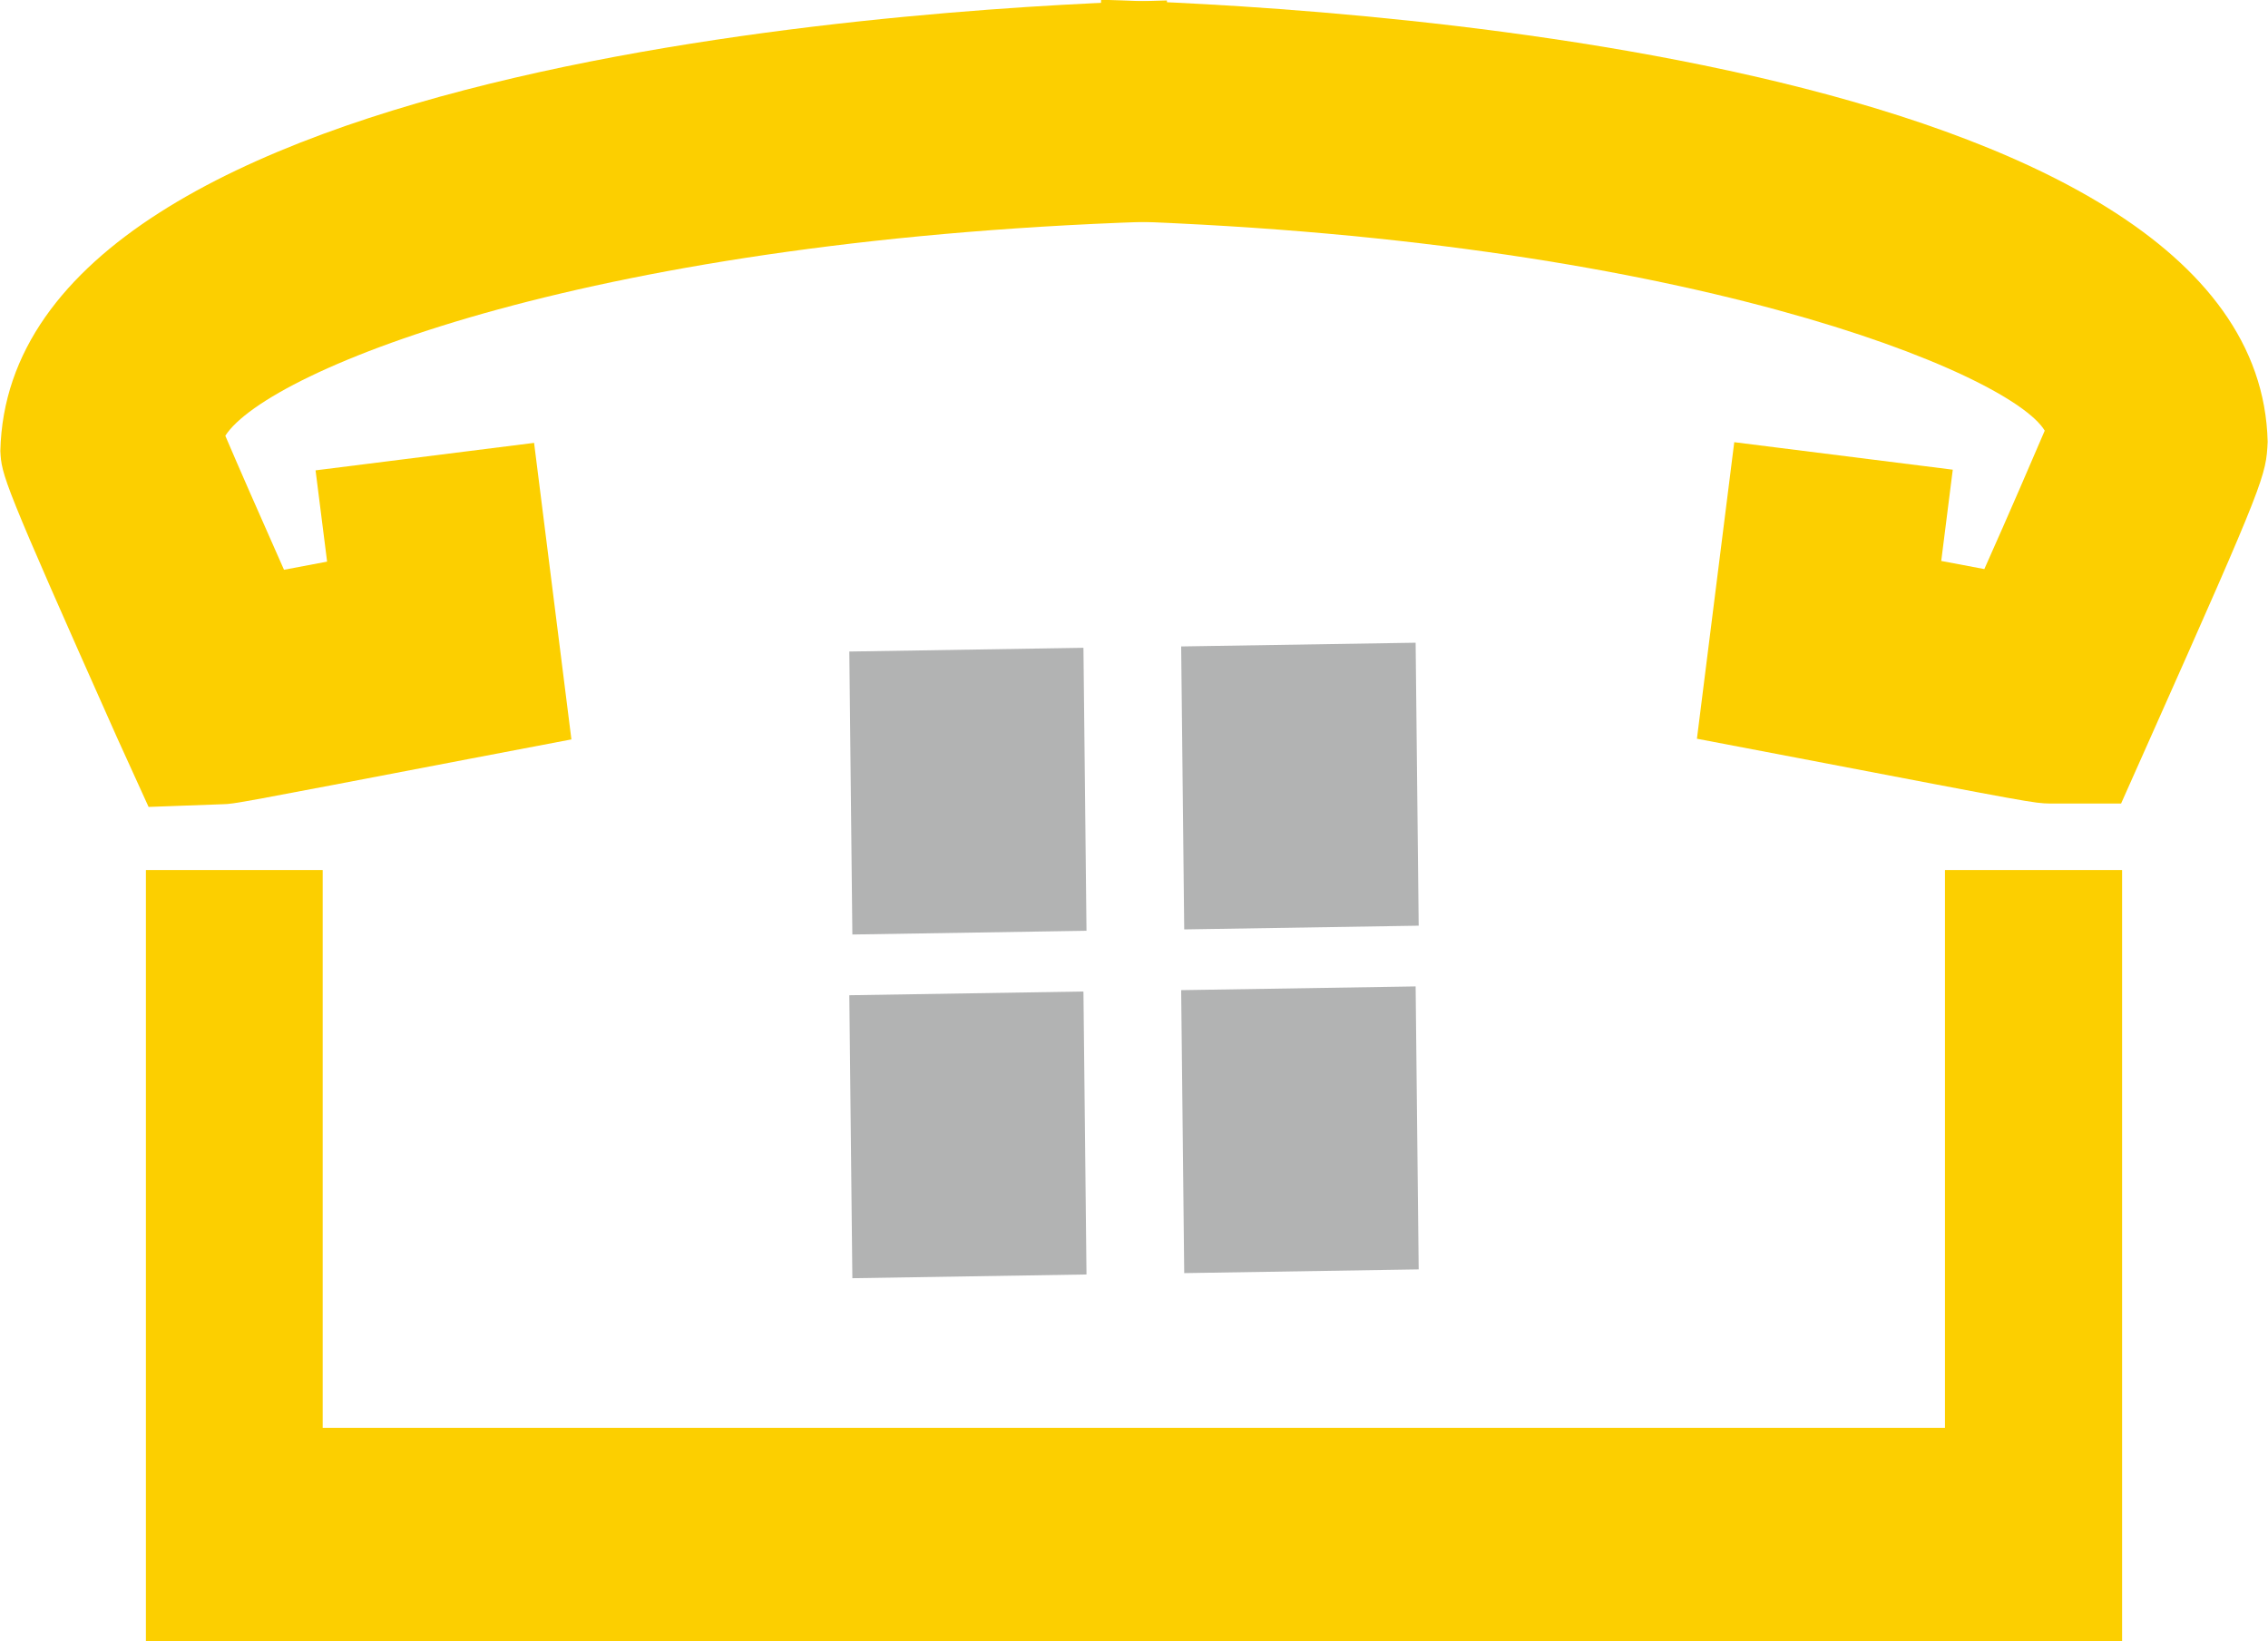 <?xml version="1.0" encoding="UTF-8"?> <!-- Creator: CorelDRAW 2018 (64-Bit) --> <svg xmlns="http://www.w3.org/2000/svg" xmlns:xlink="http://www.w3.org/1999/xlink" xml:space="preserve" width="20.829mm" height="15.075mm" version="1.0" style="shape-rendering:geometricPrecision; text-rendering:geometricPrecision; image-rendering:optimizeQuality; fill-rule:evenodd; clip-rule:evenodd" viewBox="0 0 66.84 48.37"> <defs> <style type="text/css"> <![CDATA[ .fil1 {fill:#B2B3B3;fill-rule:nonzero} .fil0 {fill:#FCCF00;fill-rule:nonzero} ]]> </style> </defs> <g id="Layer_x0020_1">  <g id="_5515405296"> <polygon class="fil0" points="57.32,25.64 57.32,42.08 9.51,42.08 9.51,25.64 4.3,25.64 4.3,48.37 62.54,48.37 62.54,25.64 "></polygon> <polygon class="fil1" points="32.02,37.56 25.12,37.67 25.03,29.33 31.93,29.22 "></polygon> <polygon class="fil1" points="41.81,37.41 34.9,37.52 34.81,29.18 41.72,29.07 "></polygon> <polygon class="fil1" points="32.02,27.43 25.12,27.54 25.03,19.2 31.93,19.09 "></polygon> <polygon class="fil1" points="41.81,27.28 34.9,27.39 34.81,19.05 41.72,18.94 "></polygon> <path class="fil0" d="M4.37 23.76l-0.91 -2c-3.41,-7.65 -3.41,-7.75 -3.45,-8.47 0.27,-11.78 28.69,-13.13 34.38,-13.28l0.18 6.5c-17.05,0.46 -26.68,4.38 -27.93,6.33 0.37,0.87 1.02,2.35 1.73,3.95 0.41,-0.08 0.85,-0.16 1.27,-0.24l-0.34 -2.69 6.44 -0.81 1.1 8.74 -2.99 0.57c-6.94,1.33 -6.94,1.33 -7.28,1.34l-2.19 0.08z"></path> <path class="fil0" d="M62.52 23.68l-2.11 0c-0.47,-0.01 -0.47,-0.01 -7.41,-1.34l-2.99 -0.57 1.1 -8.74 6.44 0.81 -0.34 2.69c0.43,0.08 0.86,0.16 1.27,0.24 0.75,-1.68 1.42,-3.24 1.78,-4.08 -1.01,-1.69 -10.68,-5.73 -27.98,-6.2l0.17 -6.5c5.7,0.16 34.11,1.5 34.38,13.03 -0.05,0.99 -0.05,1.08 -3.46,8.73l-0.86 1.93z"></path> </g> </g> </svg> 